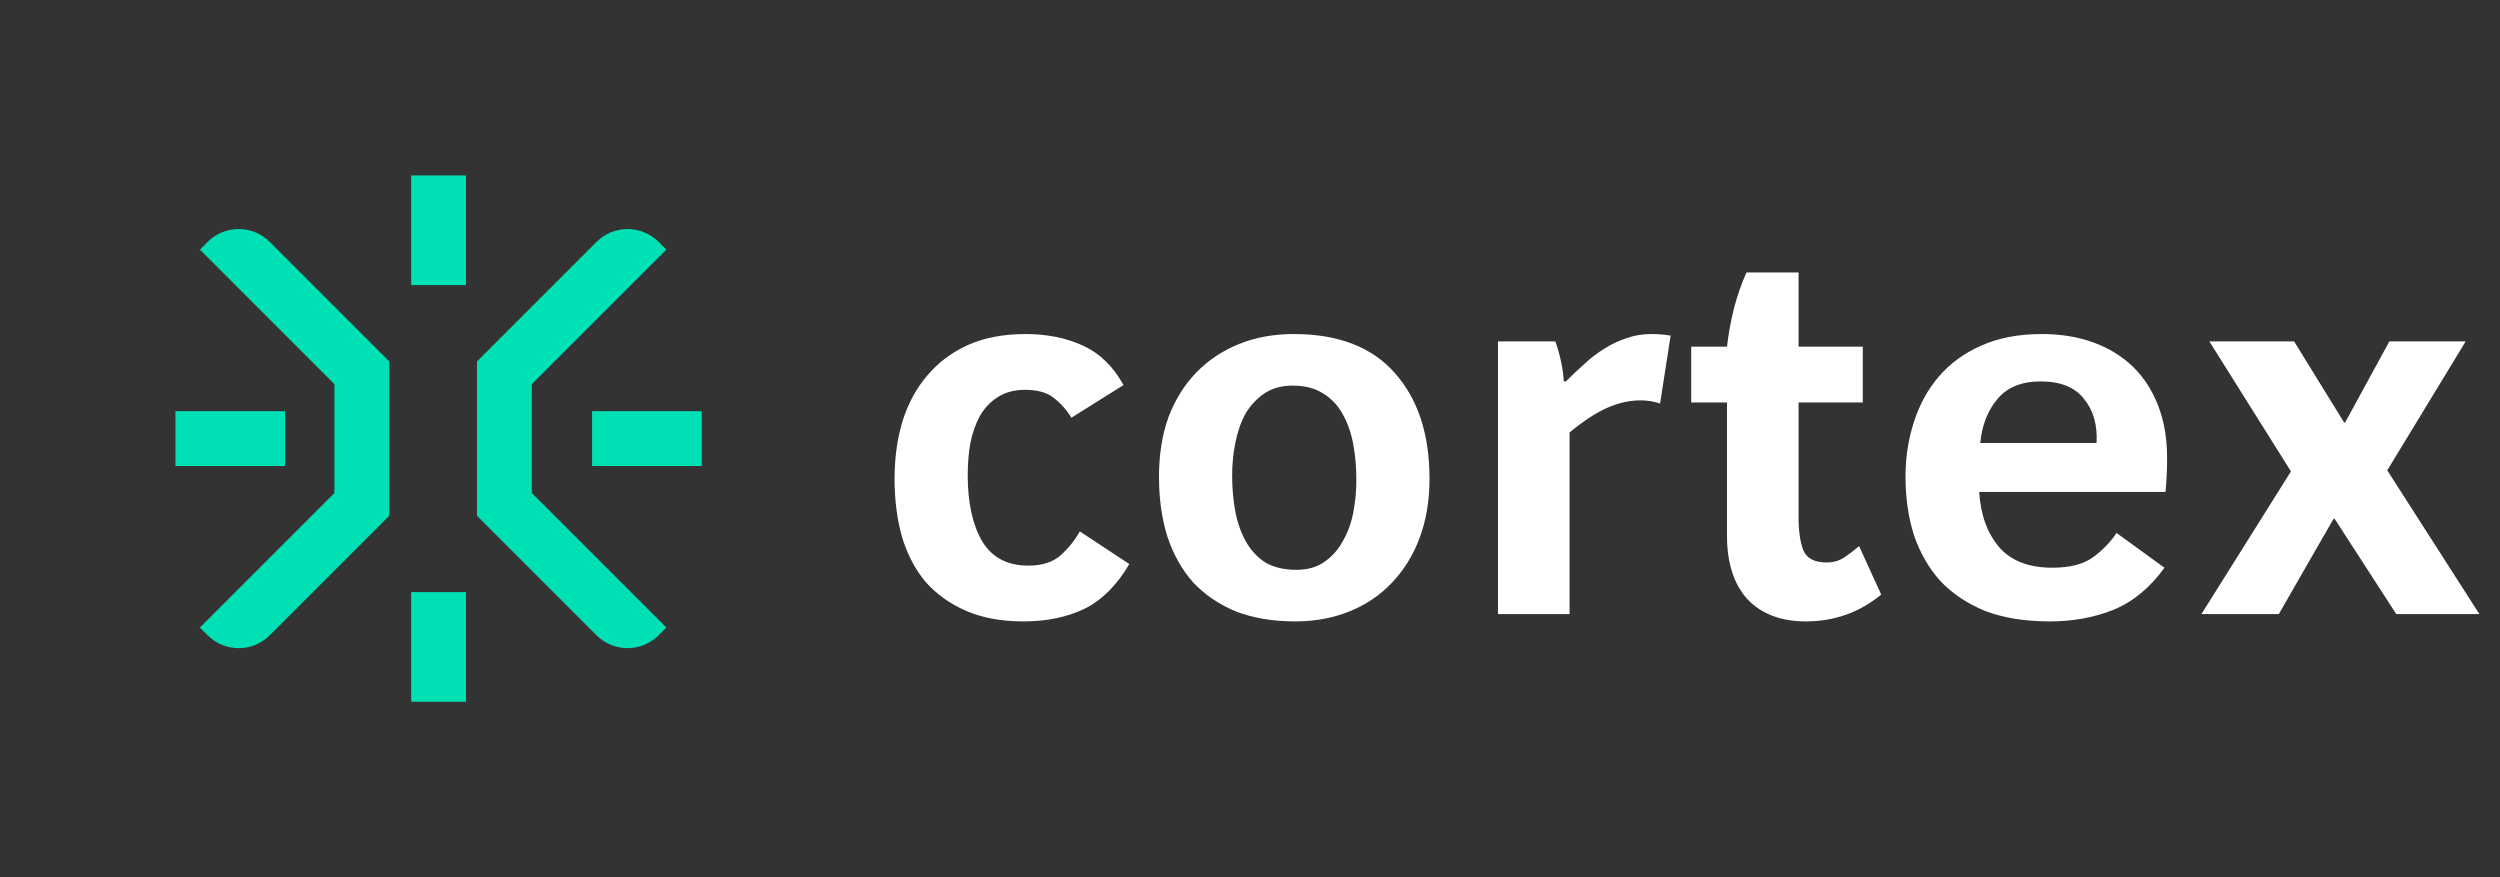 <svg width="114" height="40" viewBox="0 0 114 40" fill="none" xmlns="http://www.w3.org/2000/svg">
<rect x="0" y="0" width="114" height="40" fill="#333333" stroke="none"/>
<rect x="18.75" y="8" width="2.5" height="5" fill="#00E0B5"/>
<rect x="18.75" y="27" width="2.5" height="5" fill="#00E0B5"/>
<rect x="32" y="18.75" width="2.5" height="5" transform="rotate(90 32 18.75)" fill="#00E0B5"/>
<rect x="13" y="18.75" width="2.5" height="5" transform="rotate(90 13 18.75)" fill="#00E0B5"/>
<path fill-rule="evenodd" clip-rule="evenodd" d="M27.202 11.03C27.983 10.249 29.25 10.249 30.031 11.03L30.384 11.384L24.25 17.518V22.482L30.384 28.616L30.03 28.97C29.249 29.751 27.983 29.751 27.202 28.97L21.75 23.518V16.483L27.202 11.03Z" fill="#00E0B5"/>
<path fill-rule="evenodd" clip-rule="evenodd" d="M12.298 11.03C11.517 10.249 10.251 10.249 9.469 11.03L9.116 11.384L15.25 17.518V22.482L9.116 28.616L9.47 28.97C10.251 29.751 11.517 29.751 12.298 28.97L17.75 23.518V16.483L12.298 11.03Z" fill="#00E0B5"/>
<path d="M46.672 28.336C45.664 28.336 44.792 28.176 44.056 27.856C43.32 27.536 42.704 27.096 42.208 26.536C41.728 25.96 41.368 25.272 41.128 24.472C40.904 23.672 40.792 22.792 40.792 21.832C40.792 20.888 40.912 20.016 41.152 19.216C41.408 18.4 41.784 17.704 42.28 17.128C42.776 16.536 43.392 16.072 44.128 15.736C44.88 15.4 45.76 15.232 46.768 15.232C47.744 15.232 48.616 15.408 49.384 15.76C50.152 16.112 50.768 16.712 51.232 17.56L48.856 19.048C48.632 18.68 48.36 18.376 48.04 18.136C47.736 17.896 47.304 17.776 46.744 17.776C46.248 17.776 45.832 17.888 45.496 18.112C45.16 18.32 44.888 18.608 44.68 18.976C44.488 19.328 44.344 19.736 44.248 20.2C44.168 20.664 44.128 21.152 44.128 21.664C44.128 22.912 44.344 23.912 44.776 24.664C45.224 25.416 45.928 25.792 46.888 25.792C47.528 25.792 48.024 25.632 48.376 25.312C48.728 24.992 49.016 24.632 49.24 24.232L51.496 25.72C50.936 26.68 50.256 27.36 49.456 27.76C48.656 28.144 47.728 28.336 46.672 28.336ZM65.186 21.832C65.186 22.824 65.034 23.728 64.73 24.544C64.426 25.344 64.002 26.024 63.458 26.584C62.93 27.144 62.29 27.576 61.538 27.88C60.786 28.184 59.962 28.336 59.066 28.336C58.042 28.336 57.138 28.184 56.354 27.88C55.586 27.56 54.938 27.12 54.41 26.56C53.898 25.984 53.506 25.288 53.234 24.472C52.978 23.656 52.85 22.744 52.85 21.736C52.85 20.728 52.994 19.824 53.282 19.024C53.586 18.224 54.01 17.544 54.554 16.984C55.098 16.424 55.746 15.992 56.498 15.688C57.25 15.384 58.082 15.232 58.994 15.232C61.026 15.232 62.562 15.824 63.602 17.008C64.658 18.192 65.186 19.8 65.186 21.832ZM61.85 21.88C61.85 21.304 61.802 20.76 61.706 20.248C61.61 19.736 61.45 19.28 61.226 18.88C61.002 18.48 60.706 18.168 60.338 17.944C59.97 17.704 59.506 17.584 58.946 17.584C58.434 17.584 58.002 17.704 57.65 17.944C57.298 18.184 57.01 18.496 56.786 18.88C56.578 19.264 56.426 19.704 56.33 20.2C56.234 20.68 56.186 21.176 56.186 21.688C56.186 22.264 56.234 22.808 56.33 23.32C56.426 23.832 56.586 24.288 56.81 24.688C57.034 25.088 57.33 25.408 57.698 25.648C58.082 25.872 58.554 25.984 59.114 25.984C59.626 25.984 60.05 25.864 60.386 25.624C60.738 25.384 61.018 25.072 61.226 24.688C61.45 24.304 61.61 23.872 61.706 23.392C61.802 22.896 61.85 22.392 61.85 21.88ZM68.308 28V15.568H70.924C71.036 15.888 71.124 16.2 71.188 16.504C71.252 16.808 71.292 17.104 71.308 17.392H71.404C71.676 17.12 71.956 16.856 72.244 16.6C72.532 16.328 72.836 16.096 73.156 15.904C73.476 15.696 73.812 15.536 74.164 15.424C74.516 15.296 74.892 15.232 75.292 15.232C75.596 15.232 75.892 15.256 76.18 15.304L75.7 18.4C75.412 18.304 75.116 18.256 74.812 18.256C74.316 18.256 73.812 18.368 73.3 18.592C72.788 18.816 72.212 19.192 71.572 19.72V28H68.308ZM82.351 28.336C81.215 28.336 80.327 28 79.687 27.328C79.063 26.64 78.751 25.672 78.751 24.424V18.352H77.119V15.808H78.751C78.815 15.248 78.919 14.672 79.063 14.08C79.223 13.472 79.415 12.92 79.639 12.424H82.015V15.808H84.943V18.352H82.015V23.608C82.015 24.216 82.087 24.712 82.231 25.096C82.391 25.464 82.743 25.648 83.287 25.648C83.591 25.648 83.855 25.576 84.079 25.432C84.319 25.272 84.551 25.096 84.775 24.904L85.783 27.112C84.791 27.928 83.647 28.336 82.351 28.336ZM93.467 28.336C92.331 28.336 91.347 28.176 90.515 27.856C89.699 27.52 89.019 27.064 88.475 26.488C87.947 25.896 87.547 25.2 87.275 24.4C87.019 23.584 86.891 22.696 86.891 21.736C86.891 20.856 87.019 20.024 87.275 19.24C87.531 18.44 87.915 17.744 88.427 17.152C88.939 16.56 89.579 16.096 90.347 15.76C91.131 15.408 92.051 15.232 93.107 15.232C93.971 15.232 94.755 15.36 95.459 15.616C96.163 15.872 96.763 16.24 97.259 16.72C97.755 17.2 98.139 17.792 98.411 18.496C98.683 19.2 98.819 19.992 98.819 20.872C98.819 21.432 98.795 21.952 98.747 22.432H90.251C90.315 23.472 90.619 24.312 91.163 24.952C91.707 25.576 92.515 25.888 93.587 25.888C94.371 25.888 94.979 25.736 95.411 25.432C95.859 25.112 96.227 24.736 96.515 24.304L98.699 25.888C98.043 26.8 97.267 27.44 96.371 27.808C95.491 28.16 94.523 28.336 93.467 28.336ZM95.603 20.2C95.651 19.384 95.459 18.712 95.027 18.184C94.611 17.656 93.955 17.392 93.059 17.392C92.195 17.392 91.539 17.656 91.091 18.184C90.643 18.712 90.379 19.384 90.299 20.2H95.603ZM109.267 28L106.459 23.656H106.411L103.915 28H100.387L104.467 21.496L100.747 15.568H104.611L106.891 19.264H106.939L108.955 15.568H112.435L108.859 21.448L113.059 28H109.267Z" fill="white"/>
</svg>